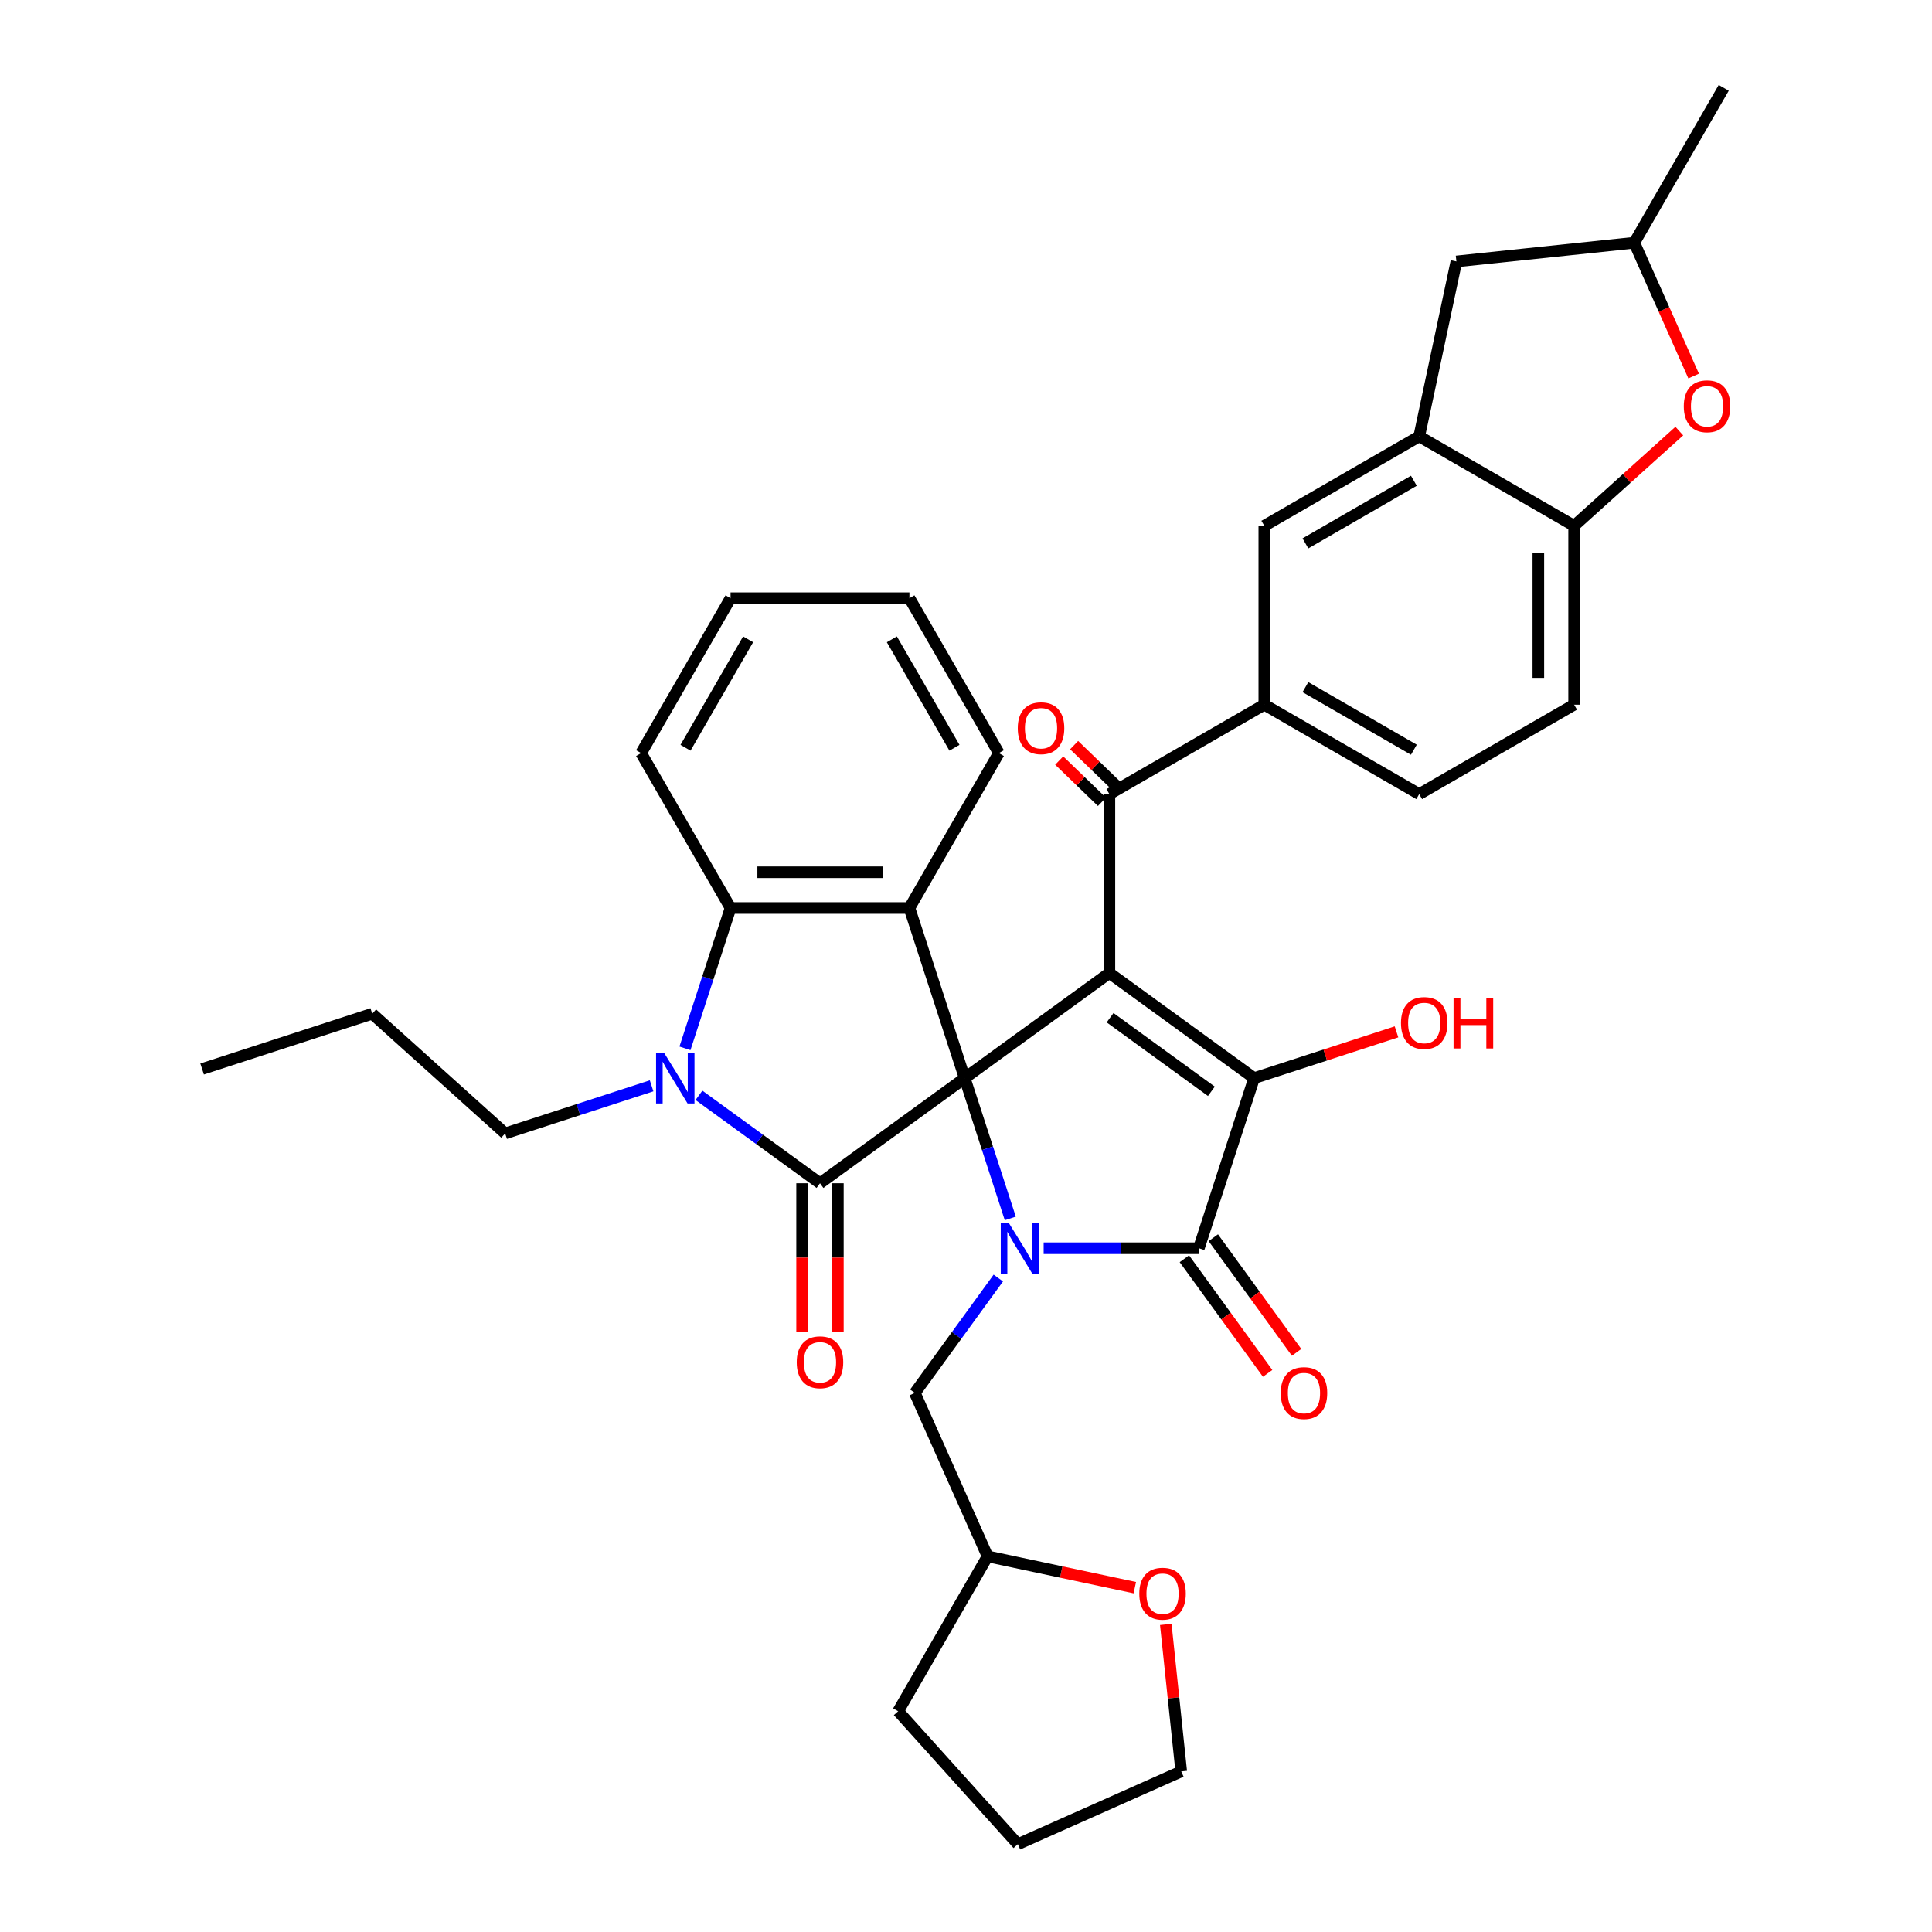 <?xml version='1.0' encoding='iso-8859-1'?>
<svg version='1.1' baseProfile='full'
              xmlns='http://www.w3.org/2000/svg'
                      xmlns:rdkit='http://www.rdkit.org/xml'
                      xmlns:xlink='http://www.w3.org/1999/xlink'
                  xml:space='preserve'
width='1000px' height='1000px' viewBox='0 0 1000 1000'>
<!-- END OF HEADER -->
<rect style='opacity:1.0;fill:#FFFFFF;stroke:none' width='1000' height='1000' x='0' y='0'> </rect>
<path class='bond-0' d='M 499.324,558.035 L 574.225,503.617' style='fill:none;fill-rule:evenodd;stroke:#000000;stroke-width:6px;stroke-linecap:butt;stroke-linejoin:miter;stroke-opacity:1' />
<path class='bond-1' d='M 499.324,558.035 L 511.123,594.348' style='fill:none;fill-rule:evenodd;stroke:#000000;stroke-width:6px;stroke-linecap:butt;stroke-linejoin:miter;stroke-opacity:1' />
<path class='bond-1' d='M 511.123,594.348 L 522.922,630.662' style='fill:none;fill-rule:evenodd;stroke:#0000FF;stroke-width:6px;stroke-linecap:butt;stroke-linejoin:miter;stroke-opacity:1' />
<path class='bond-2' d='M 499.324,558.035 L 424.424,612.454' style='fill:none;fill-rule:evenodd;stroke:#000000;stroke-width:6px;stroke-linecap:butt;stroke-linejoin:miter;stroke-opacity:1' />
<path class='bond-6' d='M 499.324,558.035 L 470.715,469.984' style='fill:none;fill-rule:evenodd;stroke:#000000;stroke-width:6px;stroke-linecap:butt;stroke-linejoin:miter;stroke-opacity:1' />
<path class='bond-3' d='M 574.225,503.617 L 649.126,558.035' style='fill:none;fill-rule:evenodd;stroke:#000000;stroke-width:6px;stroke-linecap:butt;stroke-linejoin:miter;stroke-opacity:1' />
<path class='bond-3' d='M 574.576,526.759 L 627.007,564.852' style='fill:none;fill-rule:evenodd;stroke:#000000;stroke-width:6px;stroke-linecap:butt;stroke-linejoin:miter;stroke-opacity:1' />
<path class='bond-8' d='M 574.225,503.617 L 574.225,411.034' style='fill:none;fill-rule:evenodd;stroke:#000000;stroke-width:6px;stroke-linecap:butt;stroke-linejoin:miter;stroke-opacity:1' />
<path class='bond-4' d='M 540.192,646.086 L 580.354,646.086' style='fill:none;fill-rule:evenodd;stroke:#0000FF;stroke-width:6px;stroke-linecap:butt;stroke-linejoin:miter;stroke-opacity:1' />
<path class='bond-4' d='M 580.354,646.086 L 620.516,646.086' style='fill:none;fill-rule:evenodd;stroke:#000000;stroke-width:6px;stroke-linecap:butt;stroke-linejoin:miter;stroke-opacity:1' />
<path class='bond-14' d='M 516.727,661.51 L 495.121,691.248' style='fill:none;fill-rule:evenodd;stroke:#0000FF;stroke-width:6px;stroke-linecap:butt;stroke-linejoin:miter;stroke-opacity:1' />
<path class='bond-14' d='M 495.121,691.248 L 473.515,720.987' style='fill:none;fill-rule:evenodd;stroke:#000000;stroke-width:6px;stroke-linecap:butt;stroke-linejoin:miter;stroke-opacity:1' />
<path class='bond-5' d='M 424.424,612.454 L 393.102,589.697' style='fill:none;fill-rule:evenodd;stroke:#000000;stroke-width:6px;stroke-linecap:butt;stroke-linejoin:miter;stroke-opacity:1' />
<path class='bond-5' d='M 393.102,589.697 L 361.781,566.941' style='fill:none;fill-rule:evenodd;stroke:#0000FF;stroke-width:6px;stroke-linecap:butt;stroke-linejoin:miter;stroke-opacity:1' />
<path class='bond-15' d='M 415.165,612.454 L 415.165,650.959' style='fill:none;fill-rule:evenodd;stroke:#000000;stroke-width:6px;stroke-linecap:butt;stroke-linejoin:miter;stroke-opacity:1' />
<path class='bond-15' d='M 415.165,650.959 L 415.165,689.464' style='fill:none;fill-rule:evenodd;stroke:#FF0000;stroke-width:6px;stroke-linecap:butt;stroke-linejoin:miter;stroke-opacity:1' />
<path class='bond-15' d='M 433.682,612.454 L 433.682,650.959' style='fill:none;fill-rule:evenodd;stroke:#000000;stroke-width:6px;stroke-linecap:butt;stroke-linejoin:miter;stroke-opacity:1' />
<path class='bond-15' d='M 433.682,650.959 L 433.682,689.464' style='fill:none;fill-rule:evenodd;stroke:#FF0000;stroke-width:6px;stroke-linecap:butt;stroke-linejoin:miter;stroke-opacity:1' />
<path class='bond-21' d='M 649.126,558.035 L 685.976,546.062' style='fill:none;fill-rule:evenodd;stroke:#000000;stroke-width:6px;stroke-linecap:butt;stroke-linejoin:miter;stroke-opacity:1' />
<path class='bond-21' d='M 685.976,546.062 L 722.826,534.088' style='fill:none;fill-rule:evenodd;stroke:#FF0000;stroke-width:6px;stroke-linecap:butt;stroke-linejoin:miter;stroke-opacity:1' />
<path class='bond-37' d='M 649.126,558.035 L 620.516,646.086' style='fill:none;fill-rule:evenodd;stroke:#000000;stroke-width:6px;stroke-linecap:butt;stroke-linejoin:miter;stroke-opacity:1' />
<path class='bond-16' d='M 613.026,651.528 L 634.578,681.192' style='fill:none;fill-rule:evenodd;stroke:#000000;stroke-width:6px;stroke-linecap:butt;stroke-linejoin:miter;stroke-opacity:1' />
<path class='bond-16' d='M 634.578,681.192 L 656.131,710.856' style='fill:none;fill-rule:evenodd;stroke:#FF0000;stroke-width:6px;stroke-linecap:butt;stroke-linejoin:miter;stroke-opacity:1' />
<path class='bond-16' d='M 628.006,640.644 L 649.558,670.308' style='fill:none;fill-rule:evenodd;stroke:#000000;stroke-width:6px;stroke-linecap:butt;stroke-linejoin:miter;stroke-opacity:1' />
<path class='bond-16' d='M 649.558,670.308 L 671.111,699.973' style='fill:none;fill-rule:evenodd;stroke:#FF0000;stroke-width:6px;stroke-linecap:butt;stroke-linejoin:miter;stroke-opacity:1' />
<path class='bond-24' d='M 337.265,562.018 L 299.369,574.331' style='fill:none;fill-rule:evenodd;stroke:#0000FF;stroke-width:6px;stroke-linecap:butt;stroke-linejoin:miter;stroke-opacity:1' />
<path class='bond-24' d='M 299.369,574.331 L 261.472,586.645' style='fill:none;fill-rule:evenodd;stroke:#000000;stroke-width:6px;stroke-linecap:butt;stroke-linejoin:miter;stroke-opacity:1' />
<path class='bond-36' d='M 354.535,542.611 L 366.334,506.297' style='fill:none;fill-rule:evenodd;stroke:#0000FF;stroke-width:6px;stroke-linecap:butt;stroke-linejoin:miter;stroke-opacity:1' />
<path class='bond-36' d='M 366.334,506.297 L 378.133,469.984' style='fill:none;fill-rule:evenodd;stroke:#000000;stroke-width:6px;stroke-linecap:butt;stroke-linejoin:miter;stroke-opacity:1' />
<path class='bond-7' d='M 470.715,469.984 L 378.133,469.984' style='fill:none;fill-rule:evenodd;stroke:#000000;stroke-width:6px;stroke-linecap:butt;stroke-linejoin:miter;stroke-opacity:1' />
<path class='bond-7' d='M 456.827,451.468 L 392.02,451.468' style='fill:none;fill-rule:evenodd;stroke:#000000;stroke-width:6px;stroke-linecap:butt;stroke-linejoin:miter;stroke-opacity:1' />
<path class='bond-26' d='M 470.715,469.984 L 517.006,389.806' style='fill:none;fill-rule:evenodd;stroke:#000000;stroke-width:6px;stroke-linecap:butt;stroke-linejoin:miter;stroke-opacity:1' />
<path class='bond-27' d='M 378.133,469.984 L 331.841,389.806' style='fill:none;fill-rule:evenodd;stroke:#000000;stroke-width:6px;stroke-linecap:butt;stroke-linejoin:miter;stroke-opacity:1' />
<path class='bond-9' d='M 574.225,411.034 L 654.404,364.743' style='fill:none;fill-rule:evenodd;stroke:#000000;stroke-width:6px;stroke-linecap:butt;stroke-linejoin:miter;stroke-opacity:1' />
<path class='bond-18' d='M 578.084,407.039 L 567.021,396.354' style='fill:none;fill-rule:evenodd;stroke:#000000;stroke-width:6px;stroke-linecap:butt;stroke-linejoin:miter;stroke-opacity:1' />
<path class='bond-18' d='M 567.021,396.354 L 555.959,385.67' style='fill:none;fill-rule:evenodd;stroke:#FF0000;stroke-width:6px;stroke-linecap:butt;stroke-linejoin:miter;stroke-opacity:1' />
<path class='bond-18' d='M 570.366,415.03 L 559.303,404.346' style='fill:none;fill-rule:evenodd;stroke:#000000;stroke-width:6px;stroke-linecap:butt;stroke-linejoin:miter;stroke-opacity:1' />
<path class='bond-18' d='M 559.303,404.346 L 548.241,393.661' style='fill:none;fill-rule:evenodd;stroke:#FF0000;stroke-width:6px;stroke-linecap:butt;stroke-linejoin:miter;stroke-opacity:1' />
<path class='bond-13' d='M 654.404,364.743 L 654.404,272.161' style='fill:none;fill-rule:evenodd;stroke:#000000;stroke-width:6px;stroke-linecap:butt;stroke-linejoin:miter;stroke-opacity:1' />
<path class='bond-20' d='M 654.404,364.743 L 734.582,411.034' style='fill:none;fill-rule:evenodd;stroke:#000000;stroke-width:6px;stroke-linecap:butt;stroke-linejoin:miter;stroke-opacity:1' />
<path class='bond-20' d='M 675.689,355.651 L 731.814,388.055' style='fill:none;fill-rule:evenodd;stroke:#000000;stroke-width:6px;stroke-linecap:butt;stroke-linejoin:miter;stroke-opacity:1' />
<path class='bond-10' d='M 734.582,225.87 L 654.404,272.161' style='fill:none;fill-rule:evenodd;stroke:#000000;stroke-width:6px;stroke-linecap:butt;stroke-linejoin:miter;stroke-opacity:1' />
<path class='bond-10' d='M 731.814,248.849 L 675.689,281.253' style='fill:none;fill-rule:evenodd;stroke:#000000;stroke-width:6px;stroke-linecap:butt;stroke-linejoin:miter;stroke-opacity:1' />
<path class='bond-17' d='M 734.582,225.87 L 753.831,135.311' style='fill:none;fill-rule:evenodd;stroke:#000000;stroke-width:6px;stroke-linecap:butt;stroke-linejoin:miter;stroke-opacity:1' />
<path class='bond-40' d='M 734.582,225.87 L 814.761,272.161' style='fill:none;fill-rule:evenodd;stroke:#000000;stroke-width:6px;stroke-linecap:butt;stroke-linejoin:miter;stroke-opacity:1' />
<path class='bond-11' d='M 869.213,223.132 L 841.987,247.647' style='fill:none;fill-rule:evenodd;stroke:#FF0000;stroke-width:6px;stroke-linecap:butt;stroke-linejoin:miter;stroke-opacity:1' />
<path class='bond-11' d='M 841.987,247.647 L 814.761,272.161' style='fill:none;fill-rule:evenodd;stroke:#000000;stroke-width:6px;stroke-linecap:butt;stroke-linejoin:miter;stroke-opacity:1' />
<path class='bond-41' d='M 876.63,194.639 L 861.268,160.136' style='fill:none;fill-rule:evenodd;stroke:#FF0000;stroke-width:6px;stroke-linecap:butt;stroke-linejoin:miter;stroke-opacity:1' />
<path class='bond-41' d='M 861.268,160.136 L 845.906,125.633' style='fill:none;fill-rule:evenodd;stroke:#000000;stroke-width:6px;stroke-linecap:butt;stroke-linejoin:miter;stroke-opacity:1' />
<path class='bond-12' d='M 814.761,272.161 L 814.761,364.743' style='fill:none;fill-rule:evenodd;stroke:#000000;stroke-width:6px;stroke-linecap:butt;stroke-linejoin:miter;stroke-opacity:1' />
<path class='bond-12' d='M 796.244,286.048 L 796.244,350.856' style='fill:none;fill-rule:evenodd;stroke:#000000;stroke-width:6px;stroke-linecap:butt;stroke-linejoin:miter;stroke-opacity:1' />
<path class='bond-25' d='M 473.515,720.987 L 511.172,805.565' style='fill:none;fill-rule:evenodd;stroke:#000000;stroke-width:6px;stroke-linecap:butt;stroke-linejoin:miter;stroke-opacity:1' />
<path class='bond-19' d='M 753.831,135.311 L 845.906,125.633' style='fill:none;fill-rule:evenodd;stroke:#000000;stroke-width:6px;stroke-linecap:butt;stroke-linejoin:miter;stroke-opacity:1' />
<path class='bond-29' d='M 845.906,125.633 L 892.197,45.455' style='fill:none;fill-rule:evenodd;stroke:#000000;stroke-width:6px;stroke-linecap:butt;stroke-linejoin:miter;stroke-opacity:1' />
<path class='bond-22' d='M 734.582,411.034 L 814.761,364.743' style='fill:none;fill-rule:evenodd;stroke:#000000;stroke-width:6px;stroke-linecap:butt;stroke-linejoin:miter;stroke-opacity:1' />
<path class='bond-23' d='M 587.381,821.764 L 549.276,813.664' style='fill:none;fill-rule:evenodd;stroke:#FF0000;stroke-width:6px;stroke-linecap:butt;stroke-linejoin:miter;stroke-opacity:1' />
<path class='bond-23' d='M 549.276,813.664 L 511.172,805.565' style='fill:none;fill-rule:evenodd;stroke:#000000;stroke-width:6px;stroke-linecap:butt;stroke-linejoin:miter;stroke-opacity:1' />
<path class='bond-28' d='M 603.411,840.793 L 607.41,878.841' style='fill:none;fill-rule:evenodd;stroke:#FF0000;stroke-width:6px;stroke-linecap:butt;stroke-linejoin:miter;stroke-opacity:1' />
<path class='bond-28' d='M 607.41,878.841 L 611.409,916.889' style='fill:none;fill-rule:evenodd;stroke:#000000;stroke-width:6px;stroke-linecap:butt;stroke-linejoin:miter;stroke-opacity:1' />
<path class='bond-31' d='M 261.472,586.645 L 192.67,524.695' style='fill:none;fill-rule:evenodd;stroke:#000000;stroke-width:6px;stroke-linecap:butt;stroke-linejoin:miter;stroke-opacity:1' />
<path class='bond-30' d='M 511.172,805.565 L 464.881,885.743' style='fill:none;fill-rule:evenodd;stroke:#000000;stroke-width:6px;stroke-linecap:butt;stroke-linejoin:miter;stroke-opacity:1' />
<path class='bond-32' d='M 517.006,389.806 L 470.715,309.627' style='fill:none;fill-rule:evenodd;stroke:#000000;stroke-width:6px;stroke-linecap:butt;stroke-linejoin:miter;stroke-opacity:1' />
<path class='bond-32' d='M 494.027,387.037 L 461.623,330.912' style='fill:none;fill-rule:evenodd;stroke:#000000;stroke-width:6px;stroke-linecap:butt;stroke-linejoin:miter;stroke-opacity:1' />
<path class='bond-38' d='M 331.841,389.806 L 378.133,309.627' style='fill:none;fill-rule:evenodd;stroke:#000000;stroke-width:6px;stroke-linecap:butt;stroke-linejoin:miter;stroke-opacity:1' />
<path class='bond-38' d='M 354.821,387.037 L 387.225,330.912' style='fill:none;fill-rule:evenodd;stroke:#000000;stroke-width:6px;stroke-linecap:butt;stroke-linejoin:miter;stroke-opacity:1' />
<path class='bond-39' d='M 611.409,916.889 L 526.83,954.545' style='fill:none;fill-rule:evenodd;stroke:#000000;stroke-width:6px;stroke-linecap:butt;stroke-linejoin:miter;stroke-opacity:1' />
<path class='bond-34' d='M 464.881,885.743 L 526.83,954.545' style='fill:none;fill-rule:evenodd;stroke:#000000;stroke-width:6px;stroke-linecap:butt;stroke-linejoin:miter;stroke-opacity:1' />
<path class='bond-35' d='M 192.67,524.695 L 104.619,553.304' style='fill:none;fill-rule:evenodd;stroke:#000000;stroke-width:6px;stroke-linecap:butt;stroke-linejoin:miter;stroke-opacity:1' />
<path class='bond-33' d='M 470.715,309.627 L 378.133,309.627' style='fill:none;fill-rule:evenodd;stroke:#000000;stroke-width:6px;stroke-linecap:butt;stroke-linejoin:miter;stroke-opacity:1' />
<path  class='atom-2' d='M 522.138 632.976
L 530.73 646.864
Q 531.582 648.234, 532.952 650.715
Q 534.322 653.196, 534.396 653.345
L 534.396 632.976
L 537.877 632.976
L 537.877 659.196
L 534.285 659.196
L 525.064 644.012
Q 523.99 642.235, 522.842 640.198
Q 521.731 638.161, 521.397 637.531
L 521.397 659.196
L 517.99 659.196
L 517.99 632.976
L 522.138 632.976
' fill='#0000FF'/>
<path  class='atom-6' d='M 343.727 544.925
L 352.319 558.813
Q 353.171 560.183, 354.541 562.664
Q 355.911 565.145, 355.985 565.294
L 355.985 544.925
L 359.466 544.925
L 359.466 571.145
L 355.874 571.145
L 346.653 555.961
Q 345.579 554.184, 344.431 552.147
Q 343.32 550.11, 342.987 549.48
L 342.987 571.145
L 339.58 571.145
L 339.58 544.925
L 343.727 544.925
' fill='#0000FF'/>
<path  class='atom-12' d='M 871.527 210.285
Q 871.527 203.99, 874.638 200.472
Q 877.749 196.953, 883.563 196.953
Q 889.377 196.953, 892.488 200.472
Q 895.598 203.99, 895.598 210.285
Q 895.598 216.655, 892.451 220.284
Q 889.303 223.876, 883.563 223.876
Q 877.786 223.876, 874.638 220.284
Q 871.527 216.692, 871.527 210.285
M 883.563 220.914
Q 887.562 220.914, 889.71 218.247
Q 891.895 215.544, 891.895 210.285
Q 891.895 205.138, 889.71 202.545
Q 887.562 199.916, 883.563 199.916
Q 879.563 199.916, 877.378 202.508
Q 875.23 205.101, 875.23 210.285
Q 875.23 215.581, 877.378 218.247
Q 879.563 220.914, 883.563 220.914
' fill='#FF0000'/>
<path  class='atom-16' d='M 412.388 705.11
Q 412.388 698.814, 415.499 695.296
Q 418.609 691.778, 424.424 691.778
Q 430.238 691.778, 433.349 695.296
Q 436.459 698.814, 436.459 705.11
Q 436.459 711.48, 433.312 715.109
Q 430.164 718.701, 424.424 718.701
Q 418.647 718.701, 415.499 715.109
Q 412.388 711.517, 412.388 705.11
M 424.424 715.738
Q 428.423 715.738, 430.571 713.072
Q 432.756 710.369, 432.756 705.11
Q 432.756 699.962, 430.571 697.37
Q 428.423 694.741, 424.424 694.741
Q 420.424 694.741, 418.239 697.333
Q 416.091 699.925, 416.091 705.11
Q 416.091 710.406, 418.239 713.072
Q 420.424 715.738, 424.424 715.738
' fill='#FF0000'/>
<path  class='atom-17' d='M 662.899 721.061
Q 662.899 714.765, 666.01 711.247
Q 669.12 707.729, 674.935 707.729
Q 680.749 707.729, 683.859 711.247
Q 686.97 714.765, 686.97 721.061
Q 686.97 727.43, 683.822 731.06
Q 680.675 734.652, 674.935 734.652
Q 669.157 734.652, 666.01 731.06
Q 662.899 727.467, 662.899 721.061
M 674.935 731.689
Q 678.934 731.689, 681.082 729.023
Q 683.267 726.319, 683.267 721.061
Q 683.267 715.913, 681.082 713.321
Q 678.934 710.692, 674.935 710.692
Q 670.935 710.692, 668.75 713.284
Q 666.602 715.876, 666.602 721.061
Q 666.602 726.356, 668.75 729.023
Q 670.935 731.689, 674.935 731.689
' fill='#FF0000'/>
<path  class='atom-19' d='M 526.798 376.928
Q 526.798 370.632, 529.909 367.114
Q 533.02 363.596, 538.834 363.596
Q 544.648 363.596, 547.759 367.114
Q 550.87 370.632, 550.87 376.928
Q 550.87 383.298, 547.722 386.927
Q 544.574 390.519, 538.834 390.519
Q 533.057 390.519, 529.909 386.927
Q 526.798 383.335, 526.798 376.928
M 538.834 387.556
Q 542.833 387.556, 544.981 384.89
Q 547.166 382.187, 547.166 376.928
Q 547.166 371.78, 544.981 369.188
Q 542.833 366.559, 538.834 366.559
Q 534.834 366.559, 532.649 369.151
Q 530.501 371.743, 530.501 376.928
Q 530.501 382.224, 532.649 384.89
Q 534.834 387.556, 538.834 387.556
' fill='#FF0000'/>
<path  class='atom-22' d='M 725.141 529.5
Q 725.141 523.204, 728.252 519.686
Q 731.362 516.168, 737.177 516.168
Q 742.991 516.168, 746.101 519.686
Q 749.212 523.204, 749.212 529.5
Q 749.212 535.869, 746.064 539.499
Q 742.917 543.091, 737.177 543.091
Q 731.399 543.091, 728.252 539.499
Q 725.141 535.906, 725.141 529.5
M 737.177 540.128
Q 741.176 540.128, 743.324 537.462
Q 745.509 534.758, 745.509 529.5
Q 745.509 524.352, 743.324 521.76
Q 741.176 519.13, 737.177 519.13
Q 733.177 519.13, 730.992 521.723
Q 728.844 524.315, 728.844 529.5
Q 728.844 534.795, 730.992 537.462
Q 733.177 540.128, 737.177 540.128
' fill='#FF0000'/>
<path  class='atom-22' d='M 752.36 516.464
L 755.915 516.464
L 755.915 527.611
L 769.321 527.611
L 769.321 516.464
L 772.876 516.464
L 772.876 542.683
L 769.321 542.683
L 769.321 530.574
L 755.915 530.574
L 755.915 542.683
L 752.36 542.683
L 752.36 516.464
' fill='#FF0000'/>
<path  class='atom-24' d='M 589.695 824.888
Q 589.695 818.592, 592.806 815.074
Q 595.917 811.556, 601.731 811.556
Q 607.545 811.556, 610.656 815.074
Q 613.767 818.592, 613.767 824.888
Q 613.767 831.257, 610.619 834.887
Q 607.471 838.479, 601.731 838.479
Q 595.954 838.479, 592.806 834.887
Q 589.695 831.295, 589.695 824.888
M 601.731 835.516
Q 605.731 835.516, 607.878 832.85
Q 610.063 830.146, 610.063 824.888
Q 610.063 819.74, 607.878 817.148
Q 605.731 814.519, 601.731 814.519
Q 597.731 814.519, 595.547 817.111
Q 593.399 819.703, 593.399 824.888
Q 593.399 830.184, 595.547 832.85
Q 597.731 835.516, 601.731 835.516
' fill='#FF0000'/>
</svg>
